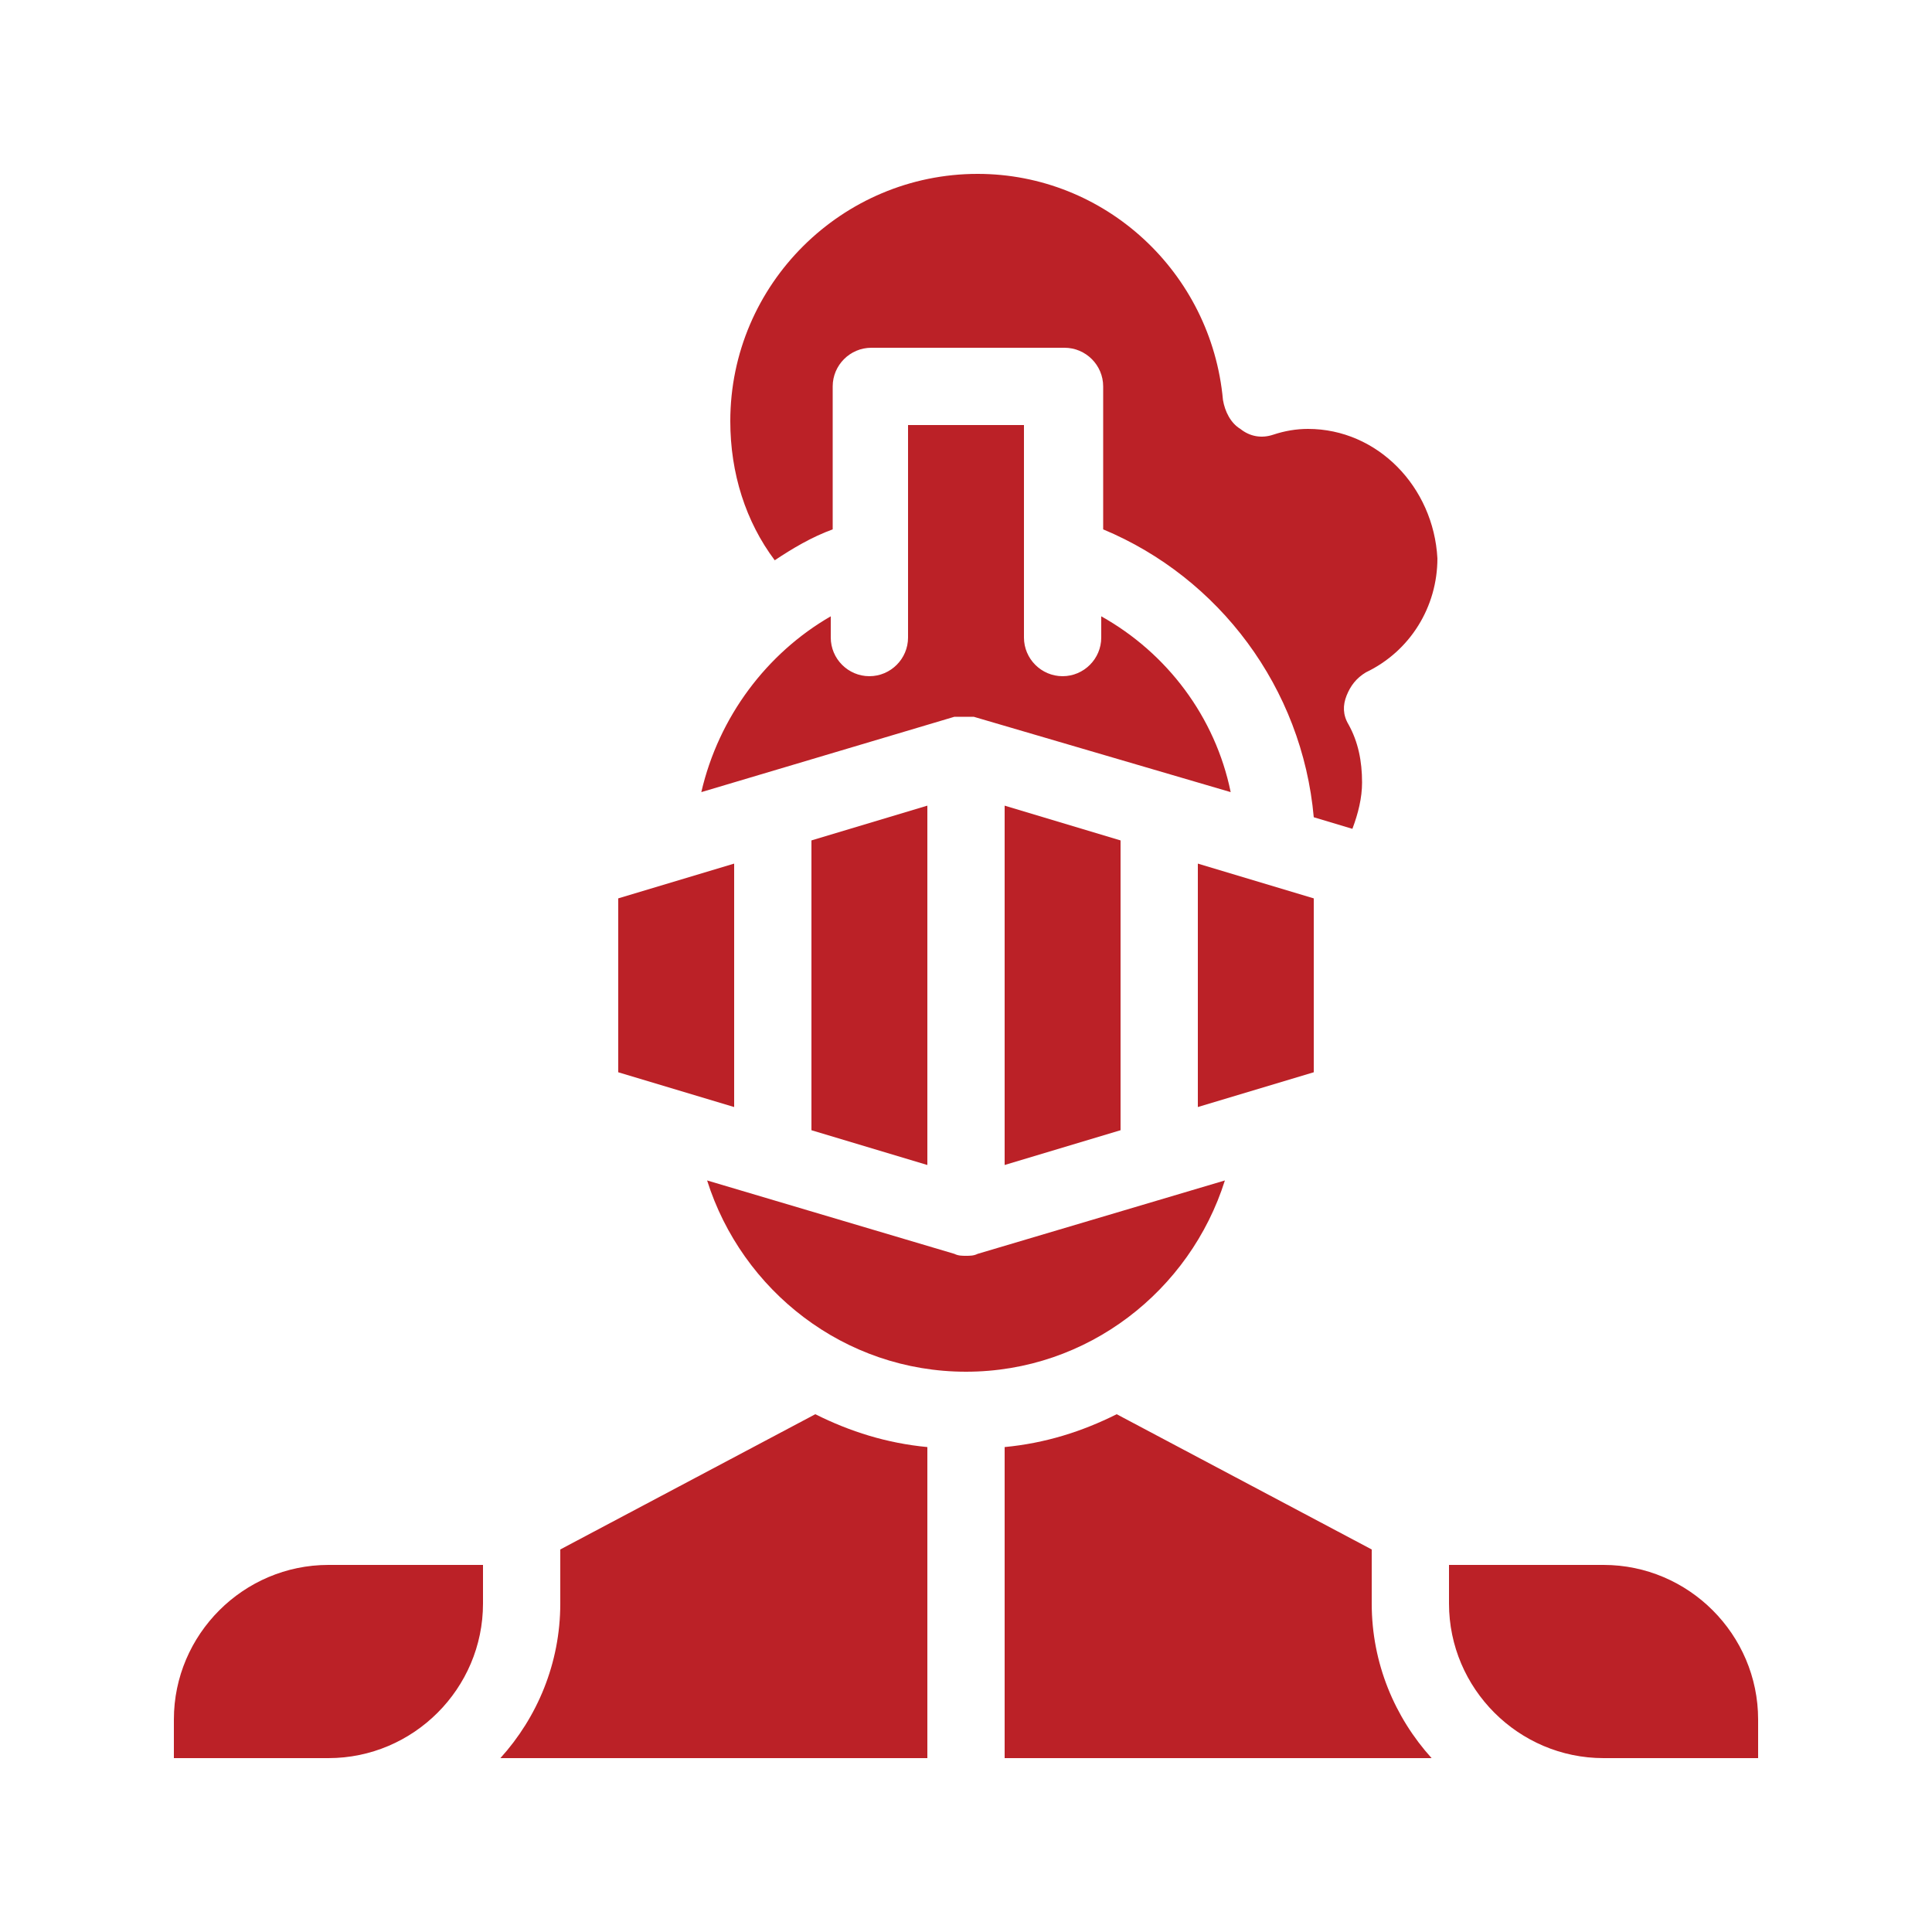 <svg width="48" height="48" viewBox="0 0 48 48" fill="none" xmlns="http://www.w3.org/2000/svg">
<path d="M34.08 39.84C34.08 41.328 34.656 42.672 35.568 43.68H24.96V35.952C25.968 35.856 26.88 35.568 27.744 35.136L34.08 38.496V39.84ZM13.92 38.496V39.84C13.92 41.328 13.344 42.672 12.432 43.68H23.04V35.952C22.032 35.856 21.12 35.568 20.256 35.136L13.92 38.496ZM4.32 42.72V43.68H8.16C10.272 43.68 12 41.952 12 39.84V38.88H8.16C6.048 38.88 4.32 40.608 4.32 42.72ZM39.84 38.88H36V39.84C36 41.952 37.728 43.68 39.84 43.68H43.68V42.72C43.68 40.608 41.952 38.88 39.84 38.88ZM32.496 10.656C32.208 10.656 31.92 10.704 31.632 10.8C31.344 10.896 31.056 10.848 30.816 10.656C30.576 10.512 30.432 10.224 30.384 9.936C30.096 6.768 27.456 4.32 24.288 4.32C20.928 4.32 18.144 7.056 18.144 10.464C18.144 11.76 18.528 12.96 19.248 13.92C19.68 13.632 20.16 13.344 20.688 13.152V9.6C20.688 9.072 21.12 8.64 21.648 8.64H26.448C26.976 8.64 27.408 9.072 27.408 9.6V13.152C30.288 14.352 32.352 17.088 32.64 20.304L33.6 20.592C33.744 20.208 33.84 19.824 33.84 19.44C33.84 18.912 33.744 18.432 33.504 18C33.36 17.76 33.36 17.52 33.456 17.28C33.552 17.04 33.696 16.848 33.936 16.704C35.04 16.176 35.712 15.072 35.712 13.872C35.616 12.096 34.224 10.656 32.496 10.656ZM30.432 29.328L24.288 31.152C24.192 31.2 24.096 31.2 24 31.2C23.904 31.2 23.808 31.2 23.712 31.152L17.568 29.328C18.432 32.064 20.976 34.08 24 34.08C27.024 34.08 29.568 32.064 30.432 29.328ZM17.424 19.68L23.712 17.808H24.192L30.576 19.68C30.192 17.808 28.992 16.224 27.36 15.312V15.84C27.36 16.368 26.928 16.8 26.4 16.8C25.872 16.8 25.44 16.368 25.44 15.84V10.56H22.56V15.84C22.56 16.368 22.128 16.8 21.6 16.8C21.072 16.8 20.64 16.368 20.64 15.84V15.312C19.056 16.224 17.856 17.808 17.424 19.68ZM23.04 28.944V20.016L20.16 20.88V28.08L23.04 28.944ZM18.24 21.456L15.36 22.32V26.64L18.24 27.504V21.456ZM27.84 28.08V20.88L24.96 20.016V28.944L27.84 28.08ZM32.64 26.64V22.32L29.76 21.456V27.504L32.64 26.64Z" fill="#BB2127"/>
</svg>
